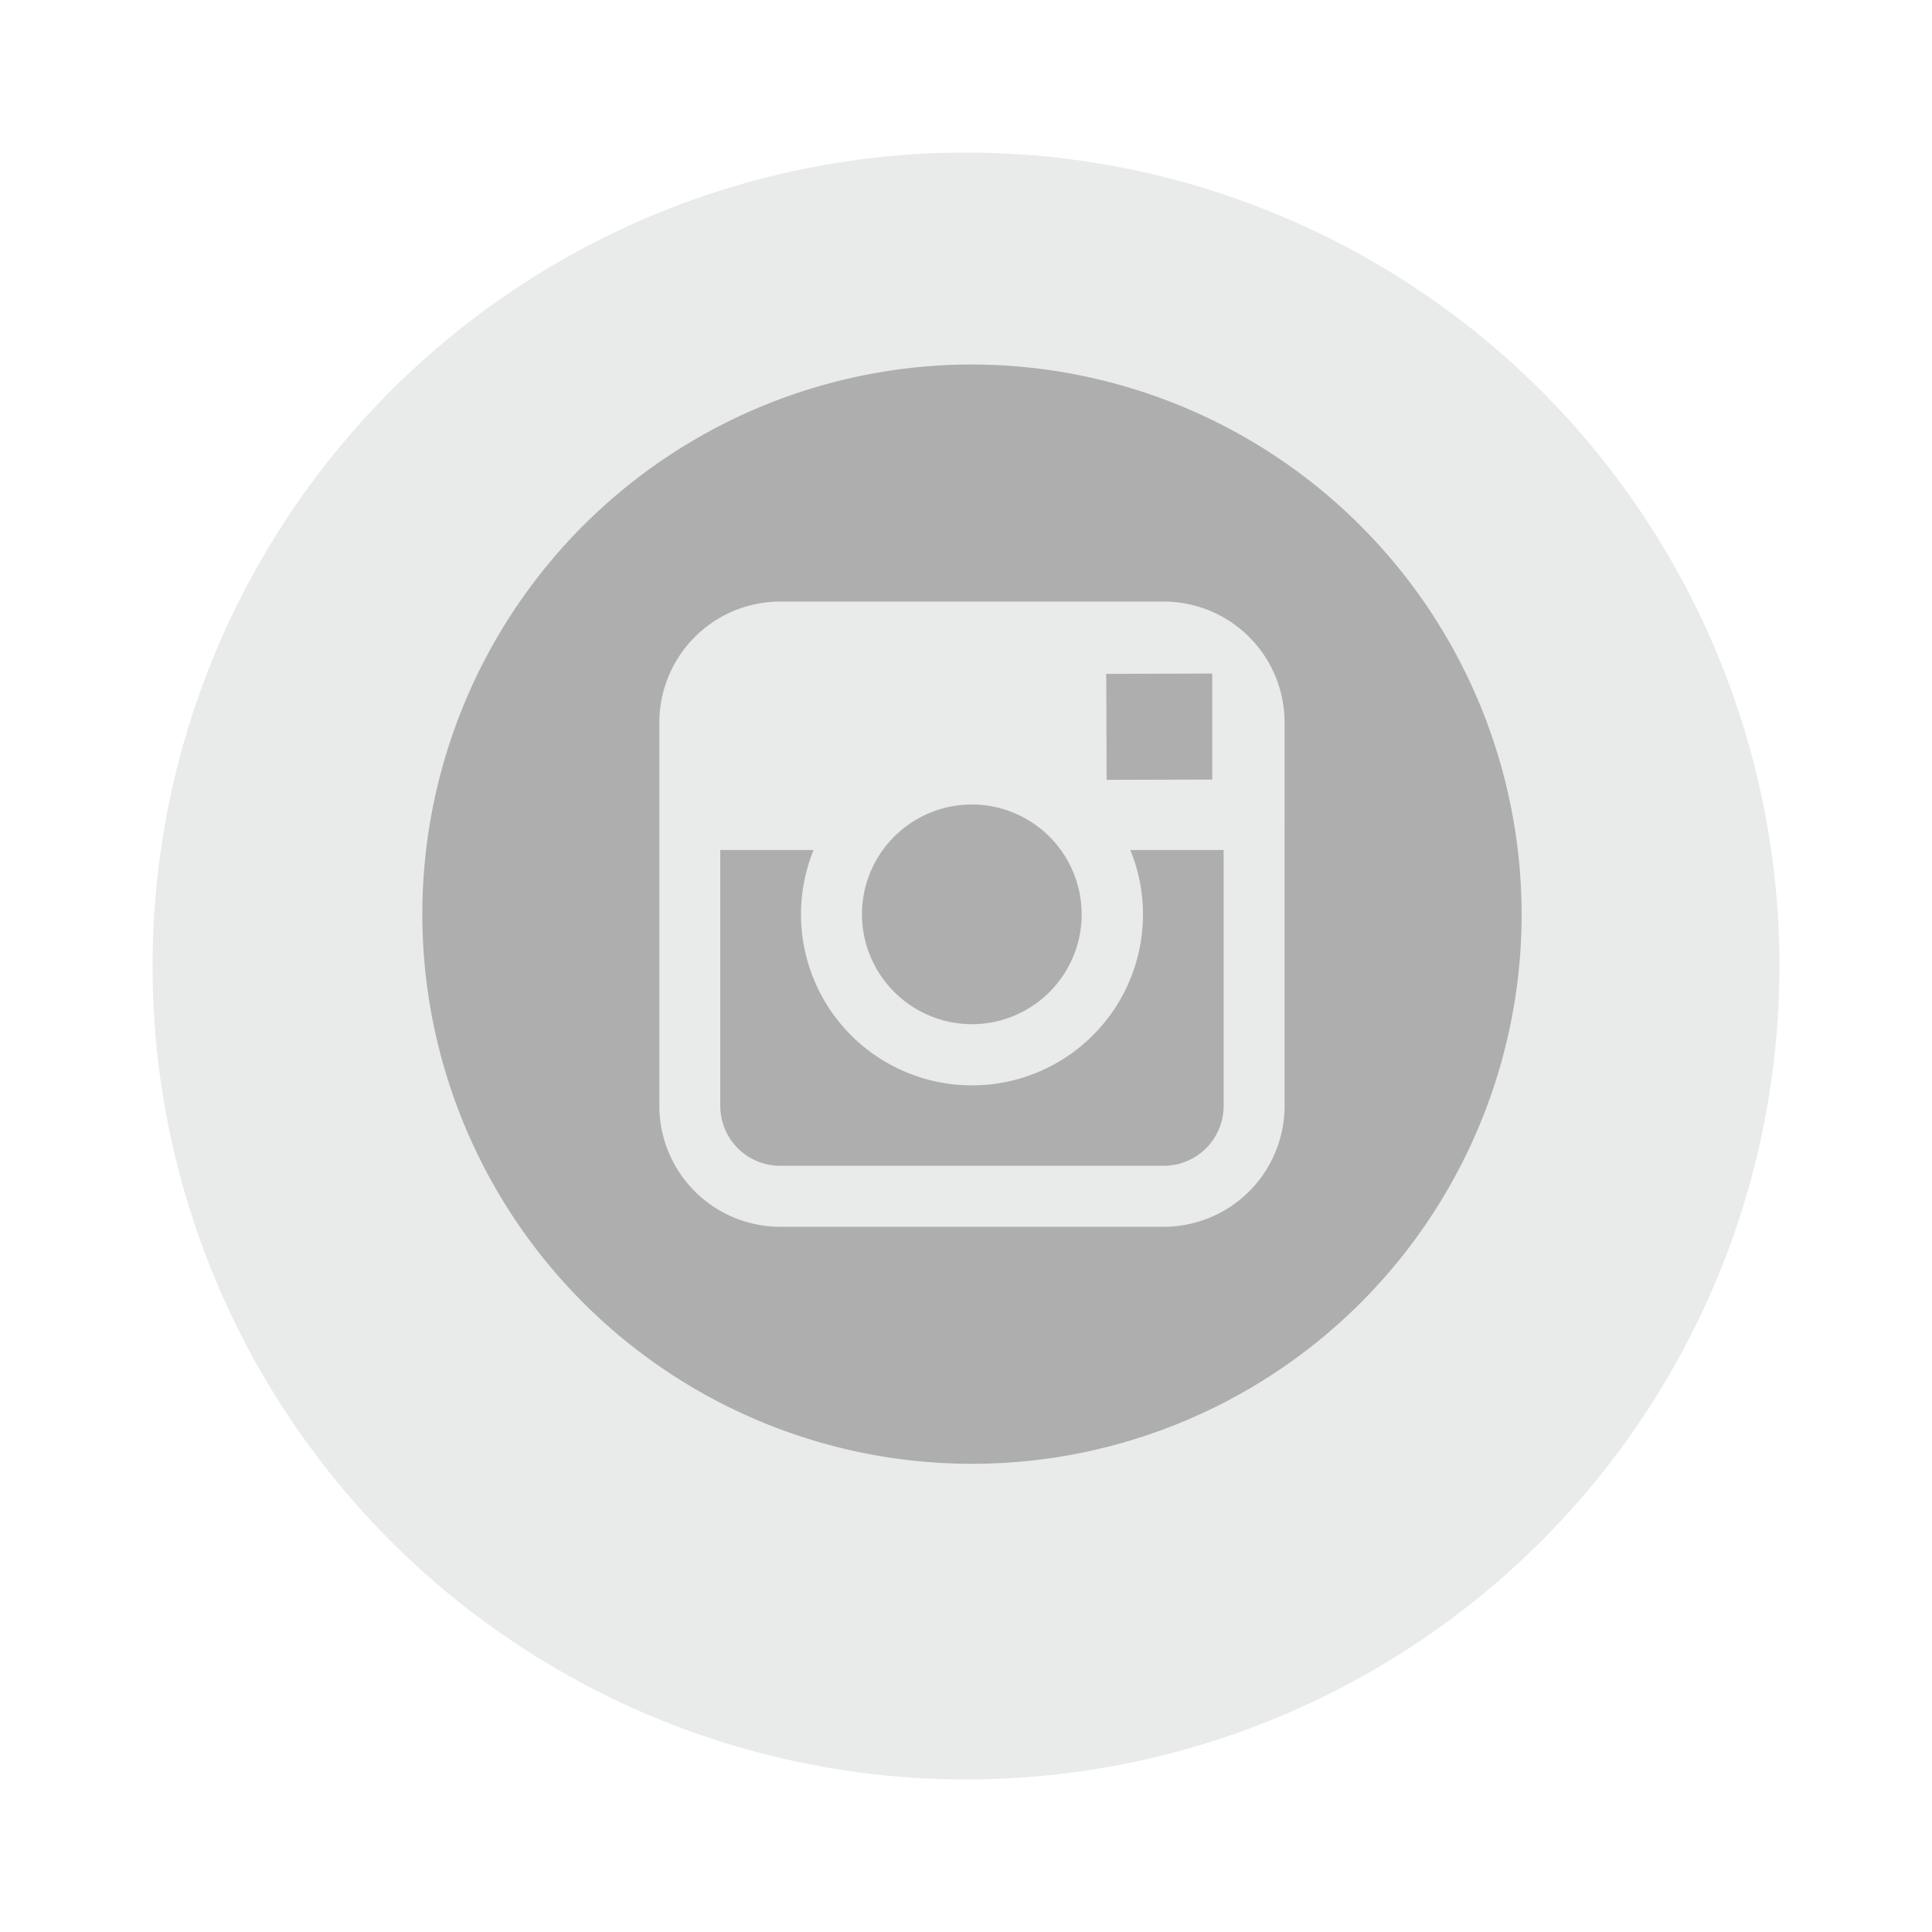<svg xmlns="http://www.w3.org/2000/svg" xmlns:xlink="http://www.w3.org/1999/xlink" width="114" height="114" viewBox="0 0 114 114">
  <defs>
    <filter id="Elipse_10" x="0" y="0" width="114" height="114" filterUnits="userSpaceOnUse">
      <feOffset dy="3" input="SourceAlpha"/>
      <feGaussianBlur stdDeviation="3" result="blur"/>
      <feFlood flood-opacity="0.161"/>
      <feComposite operator="in" in2="blur"/>
      <feComposite in="SourceGraphic"/>
    </filter>
  </defs>
  <g id="insta-icon" transform="translate(-903 -3157)">
    <g transform="matrix(1, 0, 0, 1, 903, 3157)" filter="url(#Elipse_10)">
      <circle id="Elipse_10-2" data-name="Elipse 10" cx="48" cy="48" r="48" transform="translate(9 6)" fill="#e9ebeb"/>
    </g>
    <g id="instagram-logo" transform="translate(927.919 3178.508)">
      <g id="Grupo_294" data-name="Grupo 294">
        <g id="Grupo_293" data-name="Grupo 293">
          <path id="Caminho_222" data-name="Caminho 222" d="M26.347,32.842a6.482,6.482,0,1,0-6.49-6.494A6.5,6.5,0,0,0,26.347,32.842Z" transform="translate(6.085 6.085)" fill="#aeaeae"/>
          <path id="Caminho_223" data-name="Caminho 223" d="M37.145,20.213V13.96l-.814,0-5.44.017.021,6.254Z" transform="translate(9.466 4.278)" fill="#aeaeae"/>
          <path id="Caminho_224" data-name="Caminho 224" d="M32.434,0A32.433,32.433,0,1,0,64.867,32.433,32.47,32.47,0,0,0,32.434,0ZM50.879,28.649v15.1a7.137,7.137,0,0,1-7.129,7.131H21.117a7.136,7.136,0,0,1-7.129-7.131V21.118a7.136,7.136,0,0,1,7.129-7.129H43.749a7.137,7.137,0,0,1,7.131,7.129Z" fill="#aeaeae"/>
          <path id="Caminho_225" data-name="Caminho 225" d="M38.4,25.714a10.089,10.089,0,1,1-19.436-3.785H13.457v15.1a3.535,3.535,0,0,0,3.535,3.533H39.624a3.536,3.536,0,0,0,3.535-3.533v-15.1H37.65A9.951,9.951,0,0,1,38.4,25.714Z" transform="translate(4.124 6.72)" fill="#aeaeae"/>
        </g>
      </g>
    </g>
  </g>
</svg>
